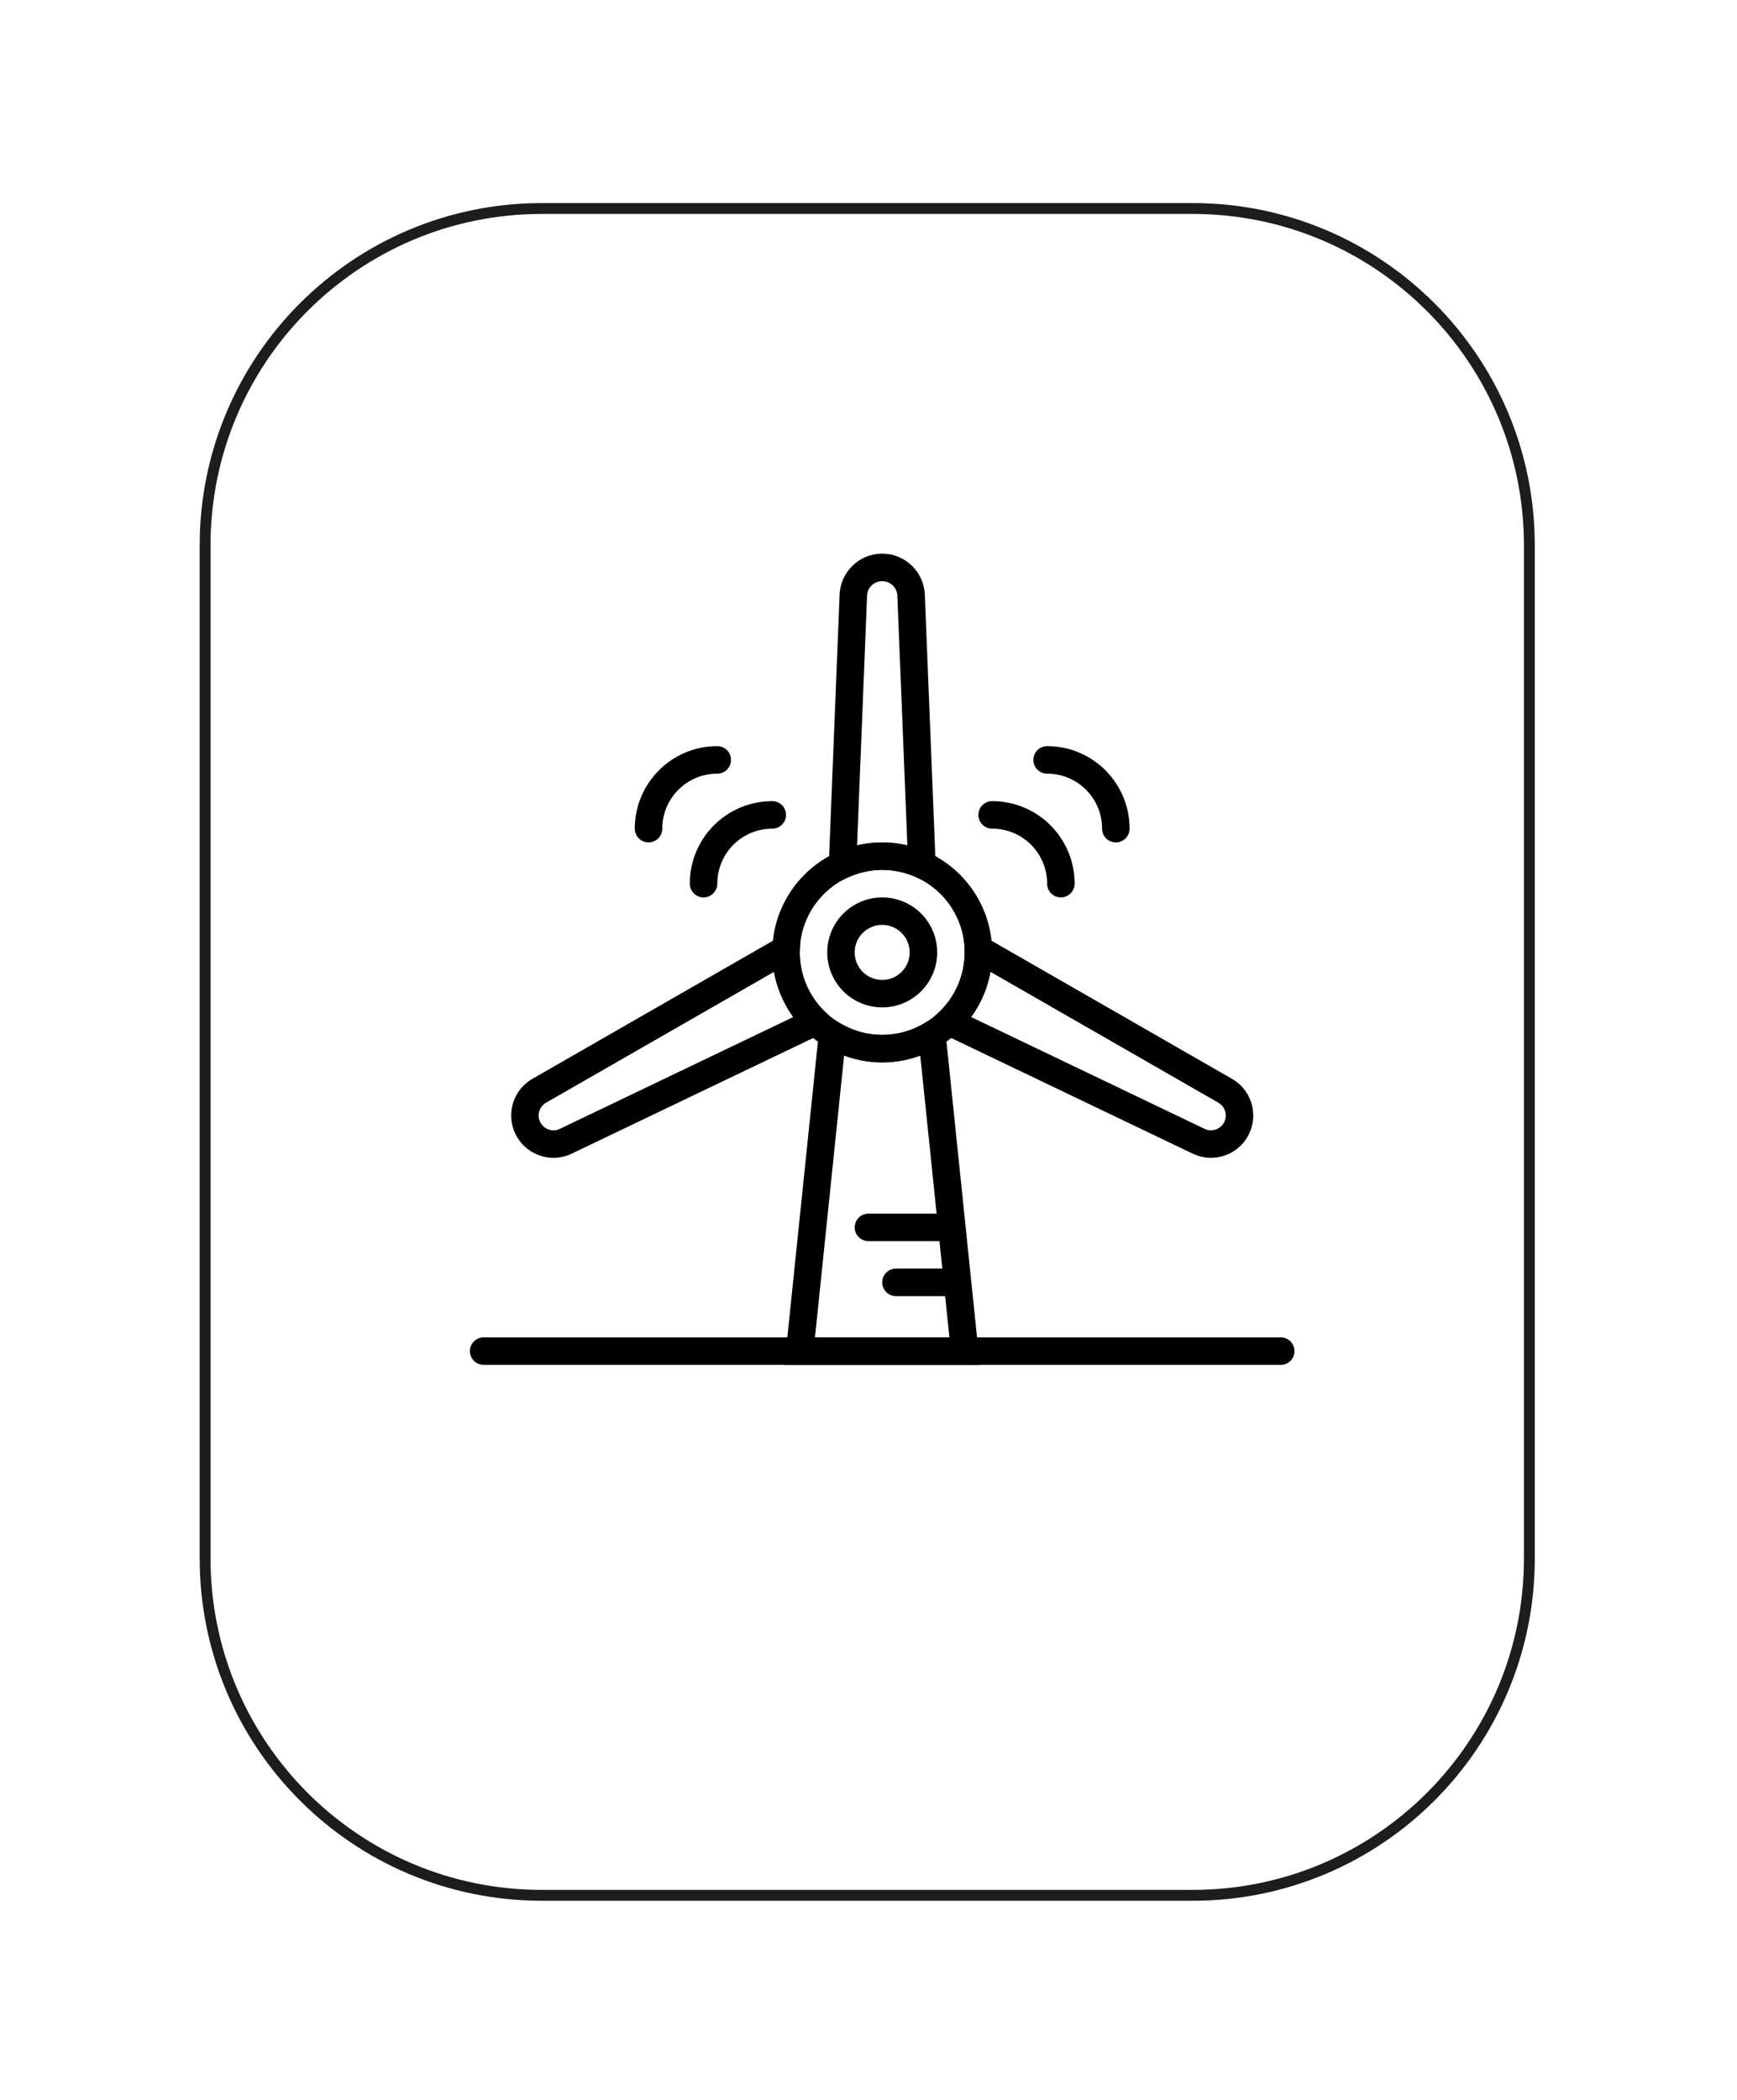 <?xml version="1.0" encoding="utf-8"?>
<!-- Generator: Adobe Illustrator 24.1.3, SVG Export Plug-In . SVG Version: 6.00 Build 0)  -->
<svg version="1.1" id="Ebene_1" xmlns="http://www.w3.org/2000/svg" xmlns:xlink="http://www.w3.org/1999/xlink" x="0px" y="0px"
	 viewBox="0 0 480 580" style="enable-background:new 0 0 480 580;" xml:space="preserve">
<style type="text/css">
	.st0{fill:none;stroke:#1D1D1B;stroke-width:3;stroke-miterlimit:10;}
	.st1{fill:none;stroke:#000000;stroke-width:17;stroke-miterlimit:10;}
	.st2{fill-rule:evenodd;clip-rule:evenodd;}
	.st3{fill:none;stroke:#000000;stroke-width:7;stroke-miterlimit:10;}
	.st4{fill:none;}
	.st5{fill:none;stroke:#000000;stroke-width:7;stroke-linecap:round;stroke-miterlimit:10;}
	.st6{fill:none;stroke:#000000;stroke-width:7;stroke-linecap:round;stroke-linejoin:round;stroke-miterlimit:10;}
	.st7{fill:none;stroke:#000000;stroke-width:6.5;stroke-linejoin:round;stroke-miterlimit:10;}
	.st8{fill:none;stroke:#000000;stroke-width:7.5;stroke-linecap:round;stroke-miterlimit:10;}
	.st9{fill:none;stroke:#000000;stroke-width:8;stroke-linecap:round;stroke-miterlimit:10;}
	.st10{fill:#1D1D1B;}
	.st11{fill:none;stroke:#000000;stroke-width:7;stroke-linejoin:round;stroke-miterlimit:10;}
	.st12{fill:none;stroke:#000000;stroke-width:8;stroke-linecap:round;stroke-linejoin:round;stroke-miterlimit:10;}
	.st13{fill:none;stroke:#000000;stroke-width:6;stroke-miterlimit:10;}
	.st14{fill:none;stroke:#000000;stroke-width:6;stroke-linecap:round;stroke-linejoin:round;stroke-miterlimit:10;}
</style>
<path class="st0" d="M329.58,523.5H149.73c-51.39,0-93.05-41.66-93.05-93.05V150.64c0-51.39,41.66-93.05,93.05-93.05h179.84
	c51.39,0,93.05,41.66,93.05,93.05v279.81C422.63,481.84,380.97,523.5,329.58,523.5z"/>
<g>
	<g transform="translate(-1200, -471)">
		<g transform="translate(1200, 471)">
			<path class="st2" d="M266.58,263.06c0,12.58-10.2,22.79-22.79,22.79c-12.58,0-22.79-10.2-22.79-22.79
				c0-12.58,10.2-22.79,22.79-22.79C256.37,240.27,266.58,250.47,266.58,263.06z M274.17,263.06c0-16.78-13.6-30.38-30.38-30.38
				s-30.38,13.6-30.38,30.38s13.6,30.38,30.38,30.38S274.17,279.84,274.17,263.06z"/>
			<path class="st2" d="M133.65,376.99h220.27c2.1,0,3.8-1.7,3.8-3.8c0-2.1-1.7-3.8-3.8-3.8H133.65c-2.1,0-3.8,1.7-3.8,3.8
				C129.86,375.29,131.56,376.99,133.65,376.99z"/>
			<path class="st2" d="M198.22,244.07c0-8.4,6.79-15.19,15.19-15.19c2.1,0,3.8-1.7,3.8-3.8s-1.7-3.8-3.8-3.8
				c-12.59,0-22.79,10.19-22.79,22.79c0,2.1,1.7,3.8,3.8,3.8S198.22,246.17,198.22,244.07z"/>
			<path class="st2" d="M183.02,228.88c0-8.4,6.79-15.19,15.19-15.19c2.1,0,3.8-1.7,3.8-3.8s-1.7-3.8-3.8-3.8
				c-12.59,0-22.79,10.19-22.79,22.79c0,2.1,1.7,3.8,3.8,3.8C181.32,232.68,183.02,230.98,183.02,228.88z"/>
			<path class="st2" d="M296.96,244.07c0-12.59-10.19-22.79-22.79-22.79c-2.1,0-3.8,1.7-3.8,3.8s1.7,3.8,3.8,3.8
				c8.4,0,15.19,6.79,15.19,15.19c0,2.1,1.7,3.8,3.8,3.8S296.96,246.17,296.96,244.07z"/>
			<path class="st2" d="M312.15,228.88c0-12.59-10.19-22.79-22.79-22.79c-2.1,0-3.8,1.7-3.8,3.8s1.7,3.8,3.8,3.8
				c8.4,0,15.19,6.79,15.19,15.19c0,2.1,1.7,3.8,3.8,3.8C310.45,232.68,312.15,230.98,312.15,228.88z"/>
			<path class="st2" d="M266.28,255.41l0.25,6.84c0.01,0.25,0.01,0.25,0.02,0.44c0.02,0.27,0.02,0.33,0.02,0.37
				c0,6.26-2.55,12.11-6.98,16.39l-3.94,3.8l73.95,35.4c5.66,2.71,12.45,0.47,15.37-5.08c2.94-5.56,0.94-12.45-4.51-15.58
				L266.28,255.41z M338.26,310.02c-1.02,1.94-3.4,2.72-5.38,1.78l-64.52-30.89c2.69-3.69,4.52-7.95,5.34-12.48l62.98,36.14
				C338.59,305.66,339.28,308.07,338.26,310.02z"/>
			<path class="st2" d="M243.79,240.27c3.26,0,6.43,0.7,9.4,2.05l5.61,2.54l-3.24-80.71c-0.32-6.31-5.49-11.23-11.77-11.23
				c-6.28,0-11.45,4.92-11.77,11.19l-2.99,74.6l-0.25,6.16l5.61-2.54C237.36,240.98,240.53,240.27,243.79,240.27z M239.61,164.46
				c0.11-2.19,1.95-3.94,4.18-3.94s4.07,1.75,4.18,3.98l2.77,69c-2.26-0.54-4.59-0.81-6.95-0.81c-2.36,0-4.69,0.28-6.95,0.81
				L239.61,164.46z"/>
			<path class="st2" d="M221,263.06c0-0.04,0-0.1,0.02-0.29c0.02-0.27,0.02-0.27,0.03-0.52l0.25-6.84l-74.18,42.57
				c-5.46,3.13-7.45,10.02-4.51,15.59c2.93,5.54,9.71,7.79,15.37,5.08l69.01-33.04l4.93-2.36l-3.94-3.8
				C223.55,275.17,221,269.32,221,263.06z M219.22,280.91L154.7,311.8c-1.98,0.95-4.35,0.16-5.38-1.78
				c-1.03-1.95-0.33-4.36,1.58-5.45l62.99-36.14C214.7,272.96,216.53,277.22,219.22,280.91z"/>
			<path class="st2" d="M247.59,358h15.19c2.1,0,3.8-1.7,3.8-3.8c0-2.1-1.7-3.8-3.8-3.8h-15.19c-2.1,0-3.8,1.7-3.8,3.8
				C243.79,356.3,245.49,358,247.59,358z"/>
			<path class="st2" d="M239.99,342.81h22.79c2.1,0,3.8-1.7,3.8-3.8c0-2.1-1.7-3.8-3.8-3.8h-22.79c-2.1,0-3.8,1.7-3.8,3.8
				C236.19,341.11,237.89,342.81,239.99,342.81z"/>
			<path class="st2" d="M251.38,263.06c0,4.2-3.4,7.6-7.6,7.6c-4.2,0-7.6-3.4-7.6-7.6s3.4-7.6,7.6-7.6
				C247.98,255.46,251.38,258.86,251.38,263.06z M258.98,263.06c0-8.39-6.8-15.19-15.19-15.19c-8.39,0-15.19,6.8-15.19,15.19
				c0,8.39,6.8,15.19,15.19,15.19C252.18,278.25,258.98,271.45,258.98,263.06z"/>
			<path class="st2" d="M243.79,285.84c-4.19,0-8.22-1.16-11.78-3.31l-5.13-3.1l-10.09,97.56h53.99l-10.09-97.56l-5.13,3.1
				C252.01,284.69,247.98,285.84,243.79,285.84z M262.36,369.39h-37.15l8.05-77.85c3.34,1.24,6.89,1.9,10.52,1.9
				s7.19-0.65,10.52-1.9L262.36,369.39z"/>
		</g>
	</g>
</g>
</svg>
